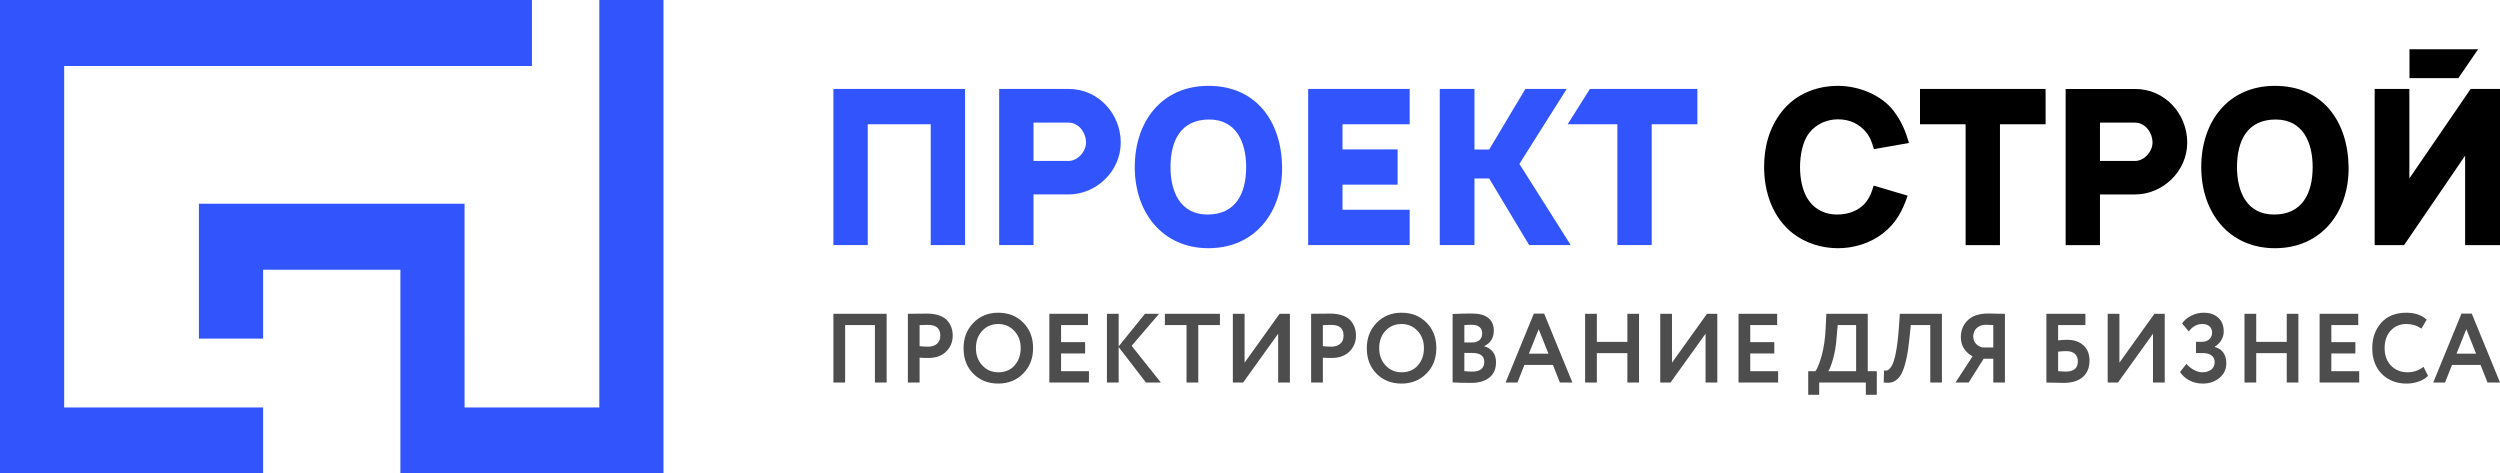 <svg width="264" height="50" viewBox="0 0 264 50" fill="none" xmlns="http://www.w3.org/2000/svg">
<g clip-path="url(#clip0_10003_2127)">
<path fill-rule="evenodd" clip-rule="evenodd" d="M56.173 0V6.973H6.777V43.027H27.784V50H0V0H56.173V0ZM27.784 28.486V35.757H21.006V21.514H49.058L49.059 43.027H63.288V0H70.065V50H42.281V28.486H27.784Z" fill="#3254FD"/>
<path d="M198.804 24.671C197.464 25.701 195.755 26.211 194.091 26.211C192.406 26.211 190.681 25.695 189.329 24.643C187.204 22.989 186.289 20.302 186.289 17.638C186.289 15.48 186.835 13.462 188.174 11.765C189.626 9.924 191.831 9.066 194.091 9.066C196.228 9.066 198.682 9.989 200.005 11.764C200.806 12.838 201.219 13.826 201.589 15.098L197.89 15.751L197.792 15.435C197.646 14.959 197.443 14.441 197.135 14.05C196.36 13.067 195.32 12.601 194.091 12.601C192.923 12.601 191.798 13.086 191.051 14.041C190.32 14.974 190.087 16.478 190.083 17.638C190.08 18.826 190.327 20.267 191.046 21.231C191.772 22.205 192.82 22.655 194.003 22.655C195.192 22.655 196.402 22.244 197.13 21.234C197.516 20.698 197.669 20.22 197.859 19.599L201.445 20.661C200.885 22.326 200.189 23.605 198.804 24.671ZM215.647 13.125H211.196V25.883H207.57V13.125H202.752V9.394H216.016V13.125H215.647H215.647ZM264.007 9.774V25.883H260.316V16.438L253.872 25.883H250.764V9.394H254.43V18.842L260.899 9.394H264.007V9.774ZM259.409 8.253H254.442V5.2H261.69L259.6 8.253H259.409ZM240.146 22.655C243.079 22.655 244.217 20.473 244.217 17.638C244.217 15.004 243.159 12.621 240.316 12.621C237.326 12.621 236.228 14.831 236.227 17.638C236.225 20.201 237.221 22.655 240.146 22.655ZM240.23 26.211C235.412 26.211 232.452 22.485 232.452 17.638C232.452 12.831 235.302 9.066 240.23 9.066C245.258 9.066 247.942 12.794 248.011 17.628C248.077 22.298 245.223 26.211 240.23 26.211ZM227.305 15.059C227.305 14 226.535 12.95 225.465 12.95H221.758V16.997H225.465C226.41 16.997 227.305 16.024 227.305 15.059ZM230.972 15.059C230.972 18.107 228.359 20.532 225.486 20.532H221.758V25.883H218.132V9.395H225.486C228.567 9.395 230.972 11.974 230.972 15.059V15.059Z" fill="black"/>
<path d="M98.284 25.882V13.124H91.634V25.882H88.008V9.394H101.91V25.882H98.284H98.284ZM118.35 15.058C118.35 18.106 115.737 20.531 112.865 20.531H109.137V25.882H105.511V9.394H112.865C115.945 9.394 118.35 11.973 118.35 15.059V15.058ZM114.683 15.058C114.683 13.999 113.913 12.949 112.844 12.949H109.137V16.996H112.844C113.788 16.996 114.683 16.024 114.683 15.058ZM127.609 26.21C122.79 26.21 119.831 22.484 119.831 17.638C119.831 12.83 122.681 9.065 127.609 9.065C132.637 9.065 135.321 12.793 135.39 17.627C135.456 22.298 132.602 26.21 127.609 26.21ZM127.524 22.655C130.458 22.655 131.595 20.473 131.595 17.638C131.595 15.003 130.537 12.621 127.694 12.621C124.704 12.621 123.607 14.83 123.605 17.638C123.603 20.2 124.6 22.655 127.524 22.655ZM141.768 13.124V15.773H147.588V19.503H141.768V22.151H148.862V25.882H138.143V9.394H148.862V13.124H141.768V13.124ZM155.704 18.845V25.882H152.038V9.394H155.704V15.793H157.256L161.077 9.394H165.441L160.448 17.309L165.87 25.882H161.48L157.257 18.846H155.704V18.845ZM174.42 13.124V25.882H170.794V13.124H165.543L167.895 9.393H179.241V13.124H174.419H174.42Z" fill="#3254FD"/>
<path d="M93.629 40.392H92.391V34.329H89.247V40.392H88.008V33.136H93.629V40.392ZM97.11 37.77V40.392H95.871V33.136C96.166 33.136 96.486 33.133 96.828 33.126C97.177 33.119 97.526 33.116 97.876 33.116C98.373 33.116 98.804 33.18 99.171 33.308C99.537 33.435 99.82 33.612 100.022 33.836C100.223 34.061 100.371 34.306 100.465 34.572C100.559 34.838 100.606 35.13 100.606 35.448C100.606 36.105 100.377 36.661 99.921 37.117C99.471 37.573 98.84 37.801 98.027 37.801C97.617 37.801 97.312 37.791 97.11 37.77ZM97.997 34.308L97.11 34.329V36.557C97.466 36.592 97.758 36.609 97.987 36.609C98.383 36.609 98.7 36.509 98.939 36.308C99.177 36.108 99.296 35.818 99.296 35.438C99.296 34.684 98.863 34.308 97.997 34.308ZM101.75 36.764C101.75 35.707 102.092 34.819 102.777 34.1C103.476 33.382 104.355 33.023 105.417 33.023C106.478 33.023 107.354 33.368 108.046 34.059C108.744 34.757 109.094 35.659 109.094 36.764C109.094 37.849 108.744 38.744 108.046 39.449C107.347 40.154 106.471 40.506 105.417 40.506C104.355 40.506 103.479 40.161 102.787 39.47C102.095 38.779 101.75 37.877 101.75 36.764ZM103.059 36.764C103.059 37.497 103.284 38.105 103.734 38.589C104.184 39.072 104.745 39.314 105.417 39.314C106.142 39.314 106.716 39.072 107.139 38.589C107.569 38.105 107.784 37.497 107.784 36.764C107.784 36.025 107.556 35.413 107.099 34.93C106.642 34.453 106.082 34.215 105.417 34.215C104.738 34.215 104.174 34.453 103.724 34.93C103.281 35.407 103.059 36.018 103.059 36.764ZM114.992 40.392H110.811V33.136H114.891V34.329H112.05V36.132H114.589V37.324H112.05V39.2H114.992V40.392ZM118.13 40.392H116.891V33.136H118.13V36.578L120.91 33.136H122.402L119.5 36.516L122.583 40.392H121.011L118.13 36.651V40.392ZM125.298 34.329H123.012V33.136H128.824V34.329H126.537V40.392H125.298V34.329ZM134.974 35.241L131.277 40.392H130.189V33.136H131.428V38.299L135.125 33.136H136.213V40.392H134.974V35.241ZM139.694 37.77V40.392H138.455V33.136C138.75 33.136 139.07 33.133 139.412 33.126C139.761 33.119 140.11 33.116 140.46 33.116C140.957 33.116 141.389 33.18 141.755 33.308C142.12 33.435 142.404 33.612 142.606 33.836C142.807 34.061 142.955 34.306 143.049 34.572C143.143 34.838 143.19 35.13 143.19 35.448C143.19 36.105 142.961 36.661 142.505 37.117C142.055 37.573 141.424 37.801 140.611 37.801C140.201 37.801 139.896 37.791 139.694 37.77ZM140.581 34.308L139.694 34.329V36.557C140.05 36.592 140.342 36.609 140.57 36.609C140.967 36.609 141.284 36.509 141.523 36.308C141.761 36.108 141.88 35.818 141.88 35.438C141.88 34.684 141.447 34.308 140.581 34.308ZM144.334 36.764C144.334 35.707 144.676 34.819 145.361 34.1C146.059 33.382 146.939 33.023 148.001 33.023C149.062 33.023 149.938 33.368 150.63 34.059C151.328 34.757 151.678 35.659 151.678 36.764C151.678 37.849 151.328 38.744 150.63 39.449C149.931 40.154 149.055 40.506 148.001 40.506C146.939 40.506 146.063 40.161 145.371 39.47C144.679 38.779 144.334 37.877 144.334 36.764ZM145.643 36.764C145.643 37.497 145.868 38.105 146.318 38.589C146.768 39.072 147.329 39.314 148.001 39.314C148.726 39.314 149.3 39.072 149.724 38.589C150.153 38.105 150.368 37.497 150.368 36.764C150.368 36.025 150.14 35.413 149.683 34.93C149.226 34.453 148.666 34.215 148.001 34.215C147.322 34.215 146.758 34.453 146.308 34.93C145.865 35.407 145.643 36.018 145.643 36.764ZM153.395 40.382V33.157C154.121 33.123 154.799 33.106 155.43 33.106C156.209 33.106 156.791 33.265 157.173 33.582C157.556 33.9 157.747 34.339 157.747 34.899C157.747 35.679 157.412 36.229 156.74 36.547V36.568C157.123 36.671 157.425 36.866 157.647 37.153C157.868 37.44 157.979 37.808 157.979 38.257C157.979 38.962 157.744 39.501 157.274 39.874C156.804 40.247 156.166 40.434 155.36 40.434C154.554 40.434 153.899 40.417 153.395 40.382ZM155.511 37.273H154.635V39.19C154.95 39.224 155.222 39.242 155.45 39.242C156.31 39.242 156.74 38.893 156.74 38.195C156.74 37.891 156.633 37.661 156.418 37.505C156.203 37.35 155.901 37.273 155.511 37.273ZM155.41 34.297C155.115 34.297 154.856 34.308 154.635 34.329V36.163H155.471C155.786 36.163 156.04 36.08 156.231 35.915C156.423 35.749 156.519 35.51 156.519 35.199C156.519 34.909 156.421 34.686 156.226 34.531C156.032 34.375 155.759 34.297 155.41 34.297ZM160.241 40.392H158.992L161.974 33.116H163.062L166.044 40.392H164.724L163.989 38.537H160.976L160.241 40.392ZM163.515 37.345L162.488 34.764L161.45 37.345H163.515ZM173.081 40.392H171.851V37.293H168.628V40.392H167.388V33.136H168.628V36.101H171.851V33.136H173.081V40.392ZM180.107 35.241L176.41 40.392H175.322V33.136H176.561V38.299L180.258 33.136H181.347V40.392H180.107V35.241ZM187.769 40.392H183.588V33.136H187.668V34.329H184.827V36.132H187.366V37.324H184.827V39.2H187.769V40.392ZM192.106 41.688H190.947V39.2H191.703C191.905 38.958 192.123 38.423 192.358 37.594C192.6 36.743 192.744 35.742 192.791 34.588L192.862 33.136H197.234V39.2H198.191V41.688H197.032V40.392H192.106V41.688ZM194.06 34.329L193.95 35.593C193.889 36.464 193.765 37.227 193.577 37.884C193.382 38.568 193.211 39.007 193.063 39.2H196.005V34.329H194.06ZM205.066 40.392H203.837V34.329H201.782L201.641 35.697C201.56 36.526 201.456 37.234 201.328 37.822C201.201 38.409 201.06 38.879 200.905 39.232C200.751 39.584 200.568 39.853 200.357 40.04C200.145 40.227 199.927 40.342 199.702 40.387C199.477 40.432 199.216 40.434 198.921 40.392L198.951 39.128C199.099 39.148 199.22 39.142 199.314 39.107C199.408 39.072 199.519 38.976 199.646 38.817C199.787 38.637 199.902 38.399 199.989 38.101C200.231 37.362 200.408 36.191 200.523 34.588L200.623 33.136H205.066V40.392ZM211.721 40.392H210.491V37.884H209.474L207.892 40.392H206.502L208.305 37.625C207.929 37.431 207.629 37.162 207.404 36.816C207.178 36.471 207.066 36.07 207.066 35.614C207.066 34.888 207.308 34.291 207.791 33.821C208.275 33.344 209 33.106 209.968 33.106C209.981 33.106 210.277 33.112 210.854 33.126C211.149 33.133 211.439 33.136 211.721 33.136V40.392ZM209.363 36.692H210.491V34.329C210.149 34.308 209.89 34.297 209.716 34.297C209.313 34.297 208.989 34.411 208.743 34.639C208.498 34.867 208.376 35.165 208.376 35.531C208.376 35.835 208.468 36.089 208.653 36.293C208.837 36.497 209.074 36.63 209.363 36.692ZM216.098 40.392V33.136H220.218V34.329H217.337V35.946C217.612 35.904 217.928 35.883 218.284 35.883C219.016 35.883 219.594 36.08 220.017 36.474C220.44 36.868 220.652 37.4 220.652 38.07C220.652 38.824 220.415 39.406 219.941 39.817C219.468 40.228 218.798 40.434 217.931 40.434C217.77 40.434 217.414 40.427 216.864 40.413C216.756 40.413 216.642 40.411 216.521 40.408C216.4 40.404 216.308 40.401 216.244 40.398C216.18 40.394 216.132 40.392 216.098 40.392ZM218.183 37.076C217.928 37.076 217.646 37.096 217.337 37.138V39.2C217.666 39.228 217.928 39.242 218.123 39.242C218.989 39.242 219.422 38.883 219.422 38.164C219.422 37.825 219.318 37.559 219.11 37.366C218.902 37.172 218.593 37.076 218.183 37.076ZM227.356 35.241L223.659 40.392H222.571V33.136H223.81V38.299L227.507 33.136H228.595V40.392H227.356V35.241ZM232.63 40.506C232.086 40.506 231.604 40.392 231.184 40.164C230.765 39.936 230.441 39.642 230.212 39.283L230.887 38.423C231.109 38.686 231.374 38.9 231.683 39.066C231.992 39.232 232.288 39.314 232.57 39.314C232.952 39.314 233.265 39.219 233.506 39.029C233.748 38.839 233.869 38.575 233.869 38.236C233.869 37.939 233.76 37.706 233.542 37.537C233.324 37.368 233.016 37.283 232.62 37.283H231.895V36.091H232.58C232.862 36.091 233.102 36.003 233.3 35.826C233.498 35.65 233.597 35.42 233.597 35.137C233.597 34.847 233.505 34.621 233.32 34.458C233.135 34.296 232.885 34.215 232.57 34.215C231.999 34.215 231.522 34.477 231.139 35.002L230.424 34.152C230.666 33.814 230.991 33.541 231.401 33.334C231.81 33.126 232.247 33.023 232.711 33.023C233.356 33.023 233.869 33.199 234.252 33.551C234.635 33.904 234.826 34.391 234.826 35.013C234.826 35.317 234.744 35.614 234.58 35.904C234.415 36.194 234.182 36.429 233.879 36.609V36.64C234.282 36.743 234.586 36.946 234.791 37.247C234.996 37.547 235.098 37.918 235.098 38.361C235.098 39.004 234.853 39.522 234.363 39.916C233.879 40.31 233.302 40.506 232.63 40.506ZM242.709 40.392H241.48V37.293H238.256V40.392H237.017V33.136H238.256V36.101H241.48V33.136H242.709V40.392ZM249.132 40.392H244.951V33.136H249.031V34.329H246.19V36.132H248.729V37.324H246.19V39.2H249.132V40.392ZM255.927 38.734L256.4 39.687C256.179 39.929 255.861 40.126 255.448 40.279C255.035 40.431 254.6 40.506 254.144 40.506C253.069 40.506 252.193 40.164 251.514 39.48C250.843 38.796 250.507 37.891 250.507 36.764C250.507 35.687 250.826 34.791 251.464 34.08C252.095 33.375 252.978 33.023 254.114 33.023C255.014 33.023 255.729 33.268 256.259 33.759L255.705 34.702C255.228 34.377 254.698 34.215 254.114 34.215C253.442 34.215 252.891 34.446 252.461 34.909C252.032 35.372 251.817 35.99 251.817 36.764C251.817 37.525 252.041 38.14 252.492 38.609C252.948 39.08 253.536 39.314 254.254 39.314C254.872 39.314 255.43 39.121 255.927 38.734ZM258.199 40.392H256.95L259.932 33.116H261.019L264.002 40.392H262.682L261.946 38.537H258.934L258.199 40.392ZM261.473 37.345L260.445 34.764L259.408 37.345H261.473Z" fill="#4D4D4D"/>
</g>
<defs>
<clipPath id="clip0_10003_2127">
<rect width="264" height="50" fill="white"/>
</clipPath>
</defs>
</svg>
